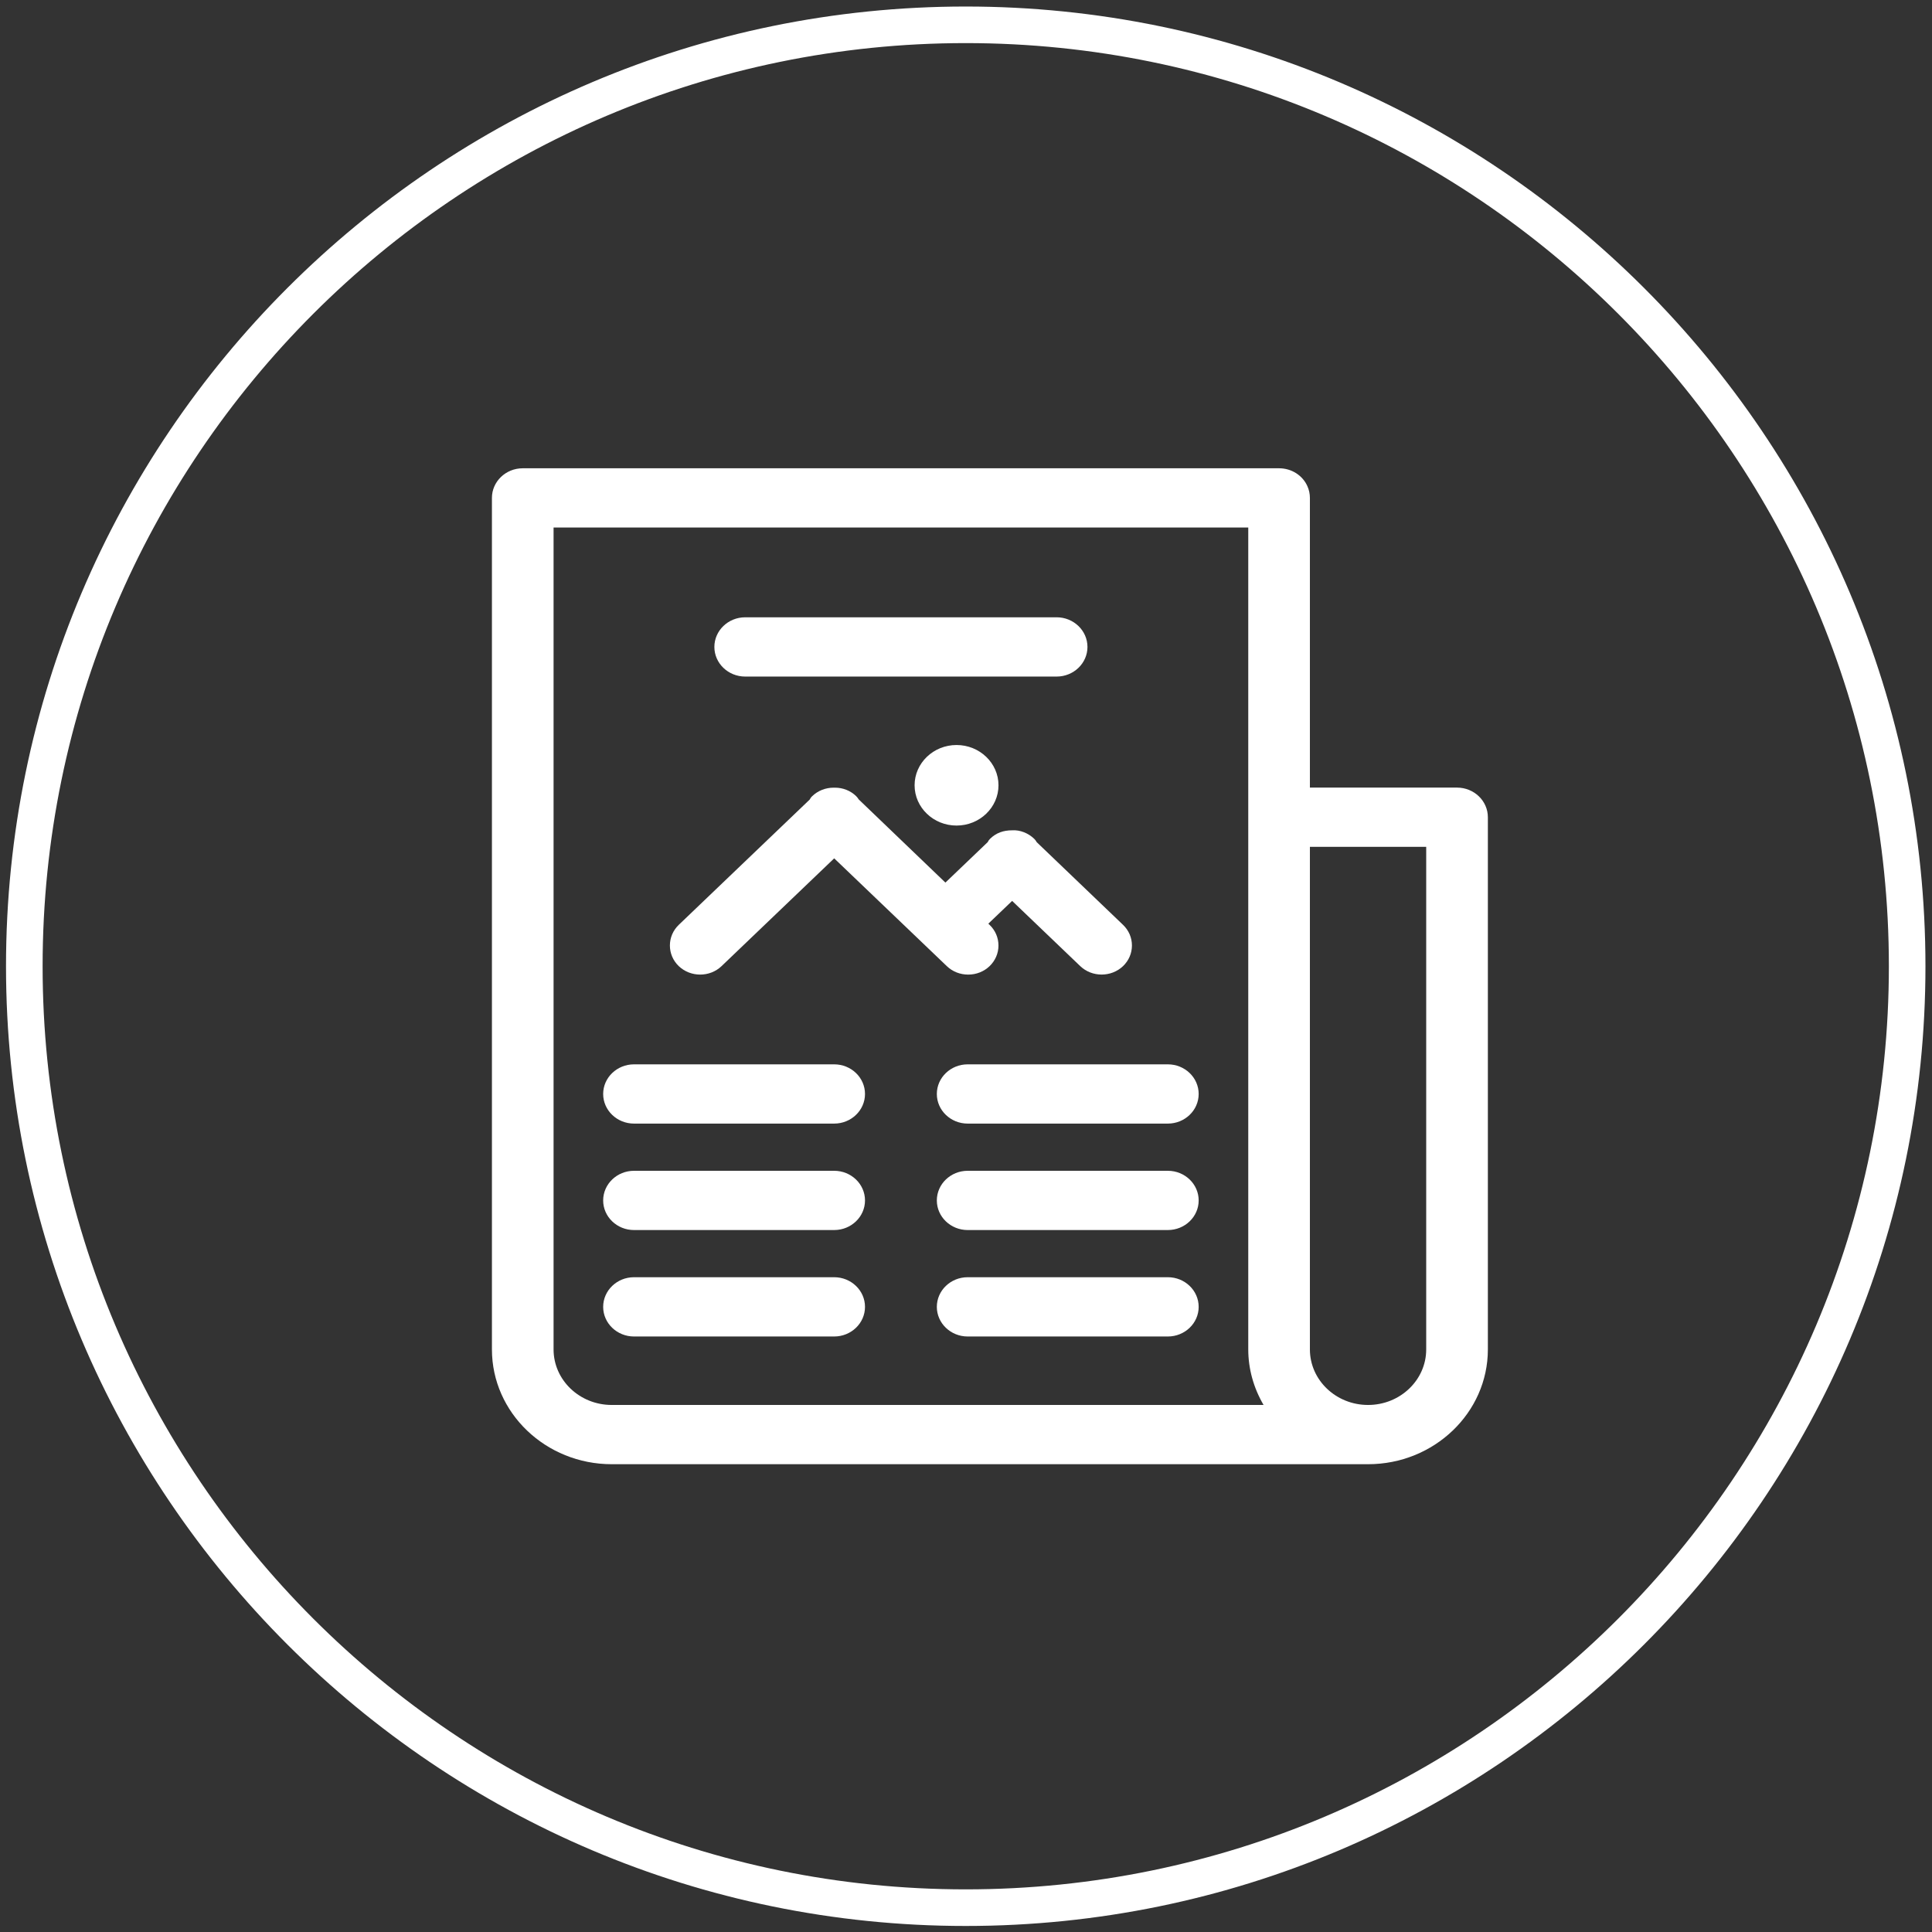 <?xml version="1.0" encoding="UTF-8" standalone="no"?>
<svg
   xmlns:dc="http://purl.org/dc/elements/1.1/"
   xmlns:cc="http://creativecommons.org/ns#"
   xmlns:rdf="http://www.w3.org/1999/02/22-rdf-syntax-ns#"
   xmlns:svg="http://www.w3.org/2000/svg"
   xmlns="http://www.w3.org/2000/svg"
   viewBox="0 0 106.667 106.667"
   height="106.667"
   width="106.667"
   xml:space="preserve"
   id="svg2"
   version="1.1"><rect x="0" y="0" width="106.667" height="106.667" fill="#333333" stroke="none"/><defs
     id="defs6"><clipPath
       id="clipPath18"
       clipPathUnits="userSpaceOnUse"><path
         id="path16"
         d="M 0,80 H 80 V 0 H 0 Z" /></clipPath></defs><g
     transform="matrix(1.333,0,0,-1.333,0,106.667)"
     id="g10"><g
       id="g12"><g
         clip-path="url(#clipPath18)"
         id="g14"><g
           transform="translate(39.999,1.766)"
           id="g20"><path
             id="path22"
             style="fill:#FFFFFF;fill-opacity:1;fill-rule:nonzero;stroke:none"
             d="m 0,0 c -21.083,0 -38.234,17.152 -38.234,38.235 0,21.082 17.151,38.234 38.234,38.234 21.083,0 38.235,-17.152 38.235,-38.234 C 38.235,17.152 21.083,0 0,0 m 0,77.984 c -21.918,0 -39.75,-17.831 -39.75,-39.749 0,-21.919 17.832,-39.751 39.75,-39.751 21.918,0 39.75,17.832 39.75,39.751 0,21.918 -17.832,39.749 -39.75,39.749" /></g><g
           transform="translate(29.885,40.004)"
           id="g24"><path
             id="path26"
             style="fill:#FFFFFF;fill-opacity:1;fill-rule:nonzero;stroke:none"
             d="M 0,0 4.666,4.465 9.331,0 c 0.235,-0.226 0.55,-0.35 0.885,-0.35 0.335,0 0.65,0.124 0.886,0.35 0.237,0.229 0.368,0.532 0.368,0.856 -0.001,0.324 -0.131,0.627 -0.369,0.855 L 11.05,1.759 12.036,2.702 14.858,0 c 0.488,-0.465 1.281,-0.465 1.771,0 0.238,0.229 0.369,0.532 0.369,0.856 0,0.324 -0.131,0.627 -0.369,0.855 L 13.056,5.133 C 13.035,5.17 13,5.226 12.944,5.28 12.707,5.507 12.366,5.647 12.045,5.626 11.667,5.627 11.377,5.519 11.127,5.28 11.083,5.237 11.045,5.186 11.022,5.135 L 9.272,3.461 5.68,6.907 C 5.658,6.943 5.625,6.994 5.575,7.042 5.342,7.268 5.03,7.392 4.698,7.392 H 4.643 C 4.307,7.392 3.993,7.268 3.758,7.043 3.702,6.99 3.669,6.937 3.652,6.9 L -1.771,1.711 C -2.008,1.483 -2.139,1.179 -2.139,0.856 -2.139,0.532 -2.008,0.228 -1.771,0 -1.281,-0.466 -0.487,-0.466 0,0" /></g><g
           transform="translate(34.551,31.528)"
           id="g28"><path
             id="path30"
             style="fill:#FFFFFF;fill-opacity:1;fill-rule:nonzero;stroke:none"
             d="m 0,0 h -8.292 c -0.704,0 -1.277,-0.551 -1.277,-1.228 0,-0.676 0.573,-1.226 1.277,-1.226 H 0 c 0.704,0 1.276,0.55 1.276,1.226 C 1.276,-0.551 0.704,0 0,0" /></g><g
           transform="translate(37.881,47.495)"
           id="g32"><path
             id="path34"
             style="fill:#FFFFFF;fill-opacity:1;fill-rule:nonzero;stroke:none"
             d="m 0,0 c 0,-0.92 0.779,-1.668 1.737,-1.668 0.958,0 1.738,0.748 1.738,1.668 0,0.92 -0.78,1.668 -1.738,1.668 C 0.779,1.668 0,0.92 0,0" /></g><g
           transform="translate(30.865,51.998)"
           id="g36"><path
             id="path38"
             style="fill:#FFFFFF;fill-opacity:1;fill-rule:nonzero;stroke:none"
             d="m 0,0 h 12.898 c 0.705,0 1.278,0.55 1.278,1.227 0,0.677 -0.573,1.228 -1.278,1.228 H 0 C -0.704,2.455 -1.277,1.904 -1.277,1.227 -1.277,0.55 -0.704,0 0,0" /></g><g
           transform="translate(34.551,27.12)"
           id="g40"><path
             id="path42"
             style="fill:#FFFFFF;fill-opacity:1;fill-rule:nonzero;stroke:none"
             d="m 0,0 h -8.292 c -0.704,0 -1.277,-0.551 -1.277,-1.228 0,-0.676 0.573,-1.227 1.277,-1.227 H 0 c 0.704,0 1.276,0.551 1.276,1.227 C 1.276,-0.551 0.704,0 0,0" /></g><g
           transform="translate(48.371,35.937)"
           id="g44"><path
             id="path46"
             style="fill:#FFFFFF;fill-opacity:1;fill-rule:nonzero;stroke:none"
             d="m 0,0 h -8.292 c -0.704,0 -1.277,-0.55 -1.277,-1.227 0,-0.676 0.573,-1.227 1.277,-1.227 H 0 c 0.704,0 1.276,0.551 1.276,1.227 C 1.276,-0.55 0.704,0 0,0" /></g><g
           transform="translate(59.071,24.129)"
           id="g48"><path
             id="path50"
             style="fill:#FFFFFF;fill-opacity:1;fill-rule:nonzero;stroke:none"
             d="m 0,0 c 0,-1.269 -1.08,-2.3 -2.408,-2.3 -1.328,0 -2.409,1.031 -2.409,2.3 V 20.816 H 0 Z m -33.734,-2.3 c -1.329,0 -2.409,1.031 -2.409,2.3 V 34.042 H -7.37 V 0 c 0,-0.8 0.219,-1.591 0.634,-2.3 z M 1.277,23.27 h -6.094 v 11.999 c 0,0.168 -0.035,0.33 -0.101,0.479 -0.199,0.455 -0.661,0.748 -1.176,0.748 h -31.325 c -0.705,0 -1.277,-0.55 -1.277,-1.227 V 0 c 0,-2.621 2.226,-4.754 4.962,-4.754 h 31.326 c 2.736,0 4.962,2.133 4.962,4.754 v 22.043 c 0,0.677 -0.573,1.227 -1.277,1.227" /></g><g
           transform="translate(48.371,31.528)"
           id="g52"><path
             id="path54"
             style="fill:#FFFFFF;fill-opacity:1;fill-rule:nonzero;stroke:none"
             d="m 0,0 h -8.292 c -0.704,0 -1.277,-0.551 -1.277,-1.228 0,-0.676 0.573,-1.226 1.277,-1.226 H 0 c 0.704,0 1.276,0.55 1.276,1.226 C 1.276,-0.551 0.704,0 0,0" /></g><g
           transform="translate(48.371,27.12)"
           id="g56"><path
             id="path58"
             style="fill:#FFFFFF;fill-opacity:1;fill-rule:nonzero;stroke:none"
             d="m 0,0 h -8.292 c -0.704,0 -1.277,-0.551 -1.277,-1.228 0,-0.676 0.573,-1.227 1.277,-1.227 H 0 c 0.704,0 1.276,0.551 1.276,1.227 C 1.276,-0.551 0.704,0 0,0" /></g><g
           transform="translate(34.551,35.937)"
           id="g60"><path
             id="path62"
             style="fill:#FFFFFF;fill-opacity:1;fill-rule:nonzero;stroke:none"
             d="m 0,0 h -8.292 c -0.704,0 -1.277,-0.55 -1.277,-1.227 0,-0.676 0.573,-1.227 1.277,-1.227 H 0 c 0.704,0 1.276,0.551 1.276,1.227 C 1.276,-0.55 0.704,0 0,0" /></g></g></g></g></svg>